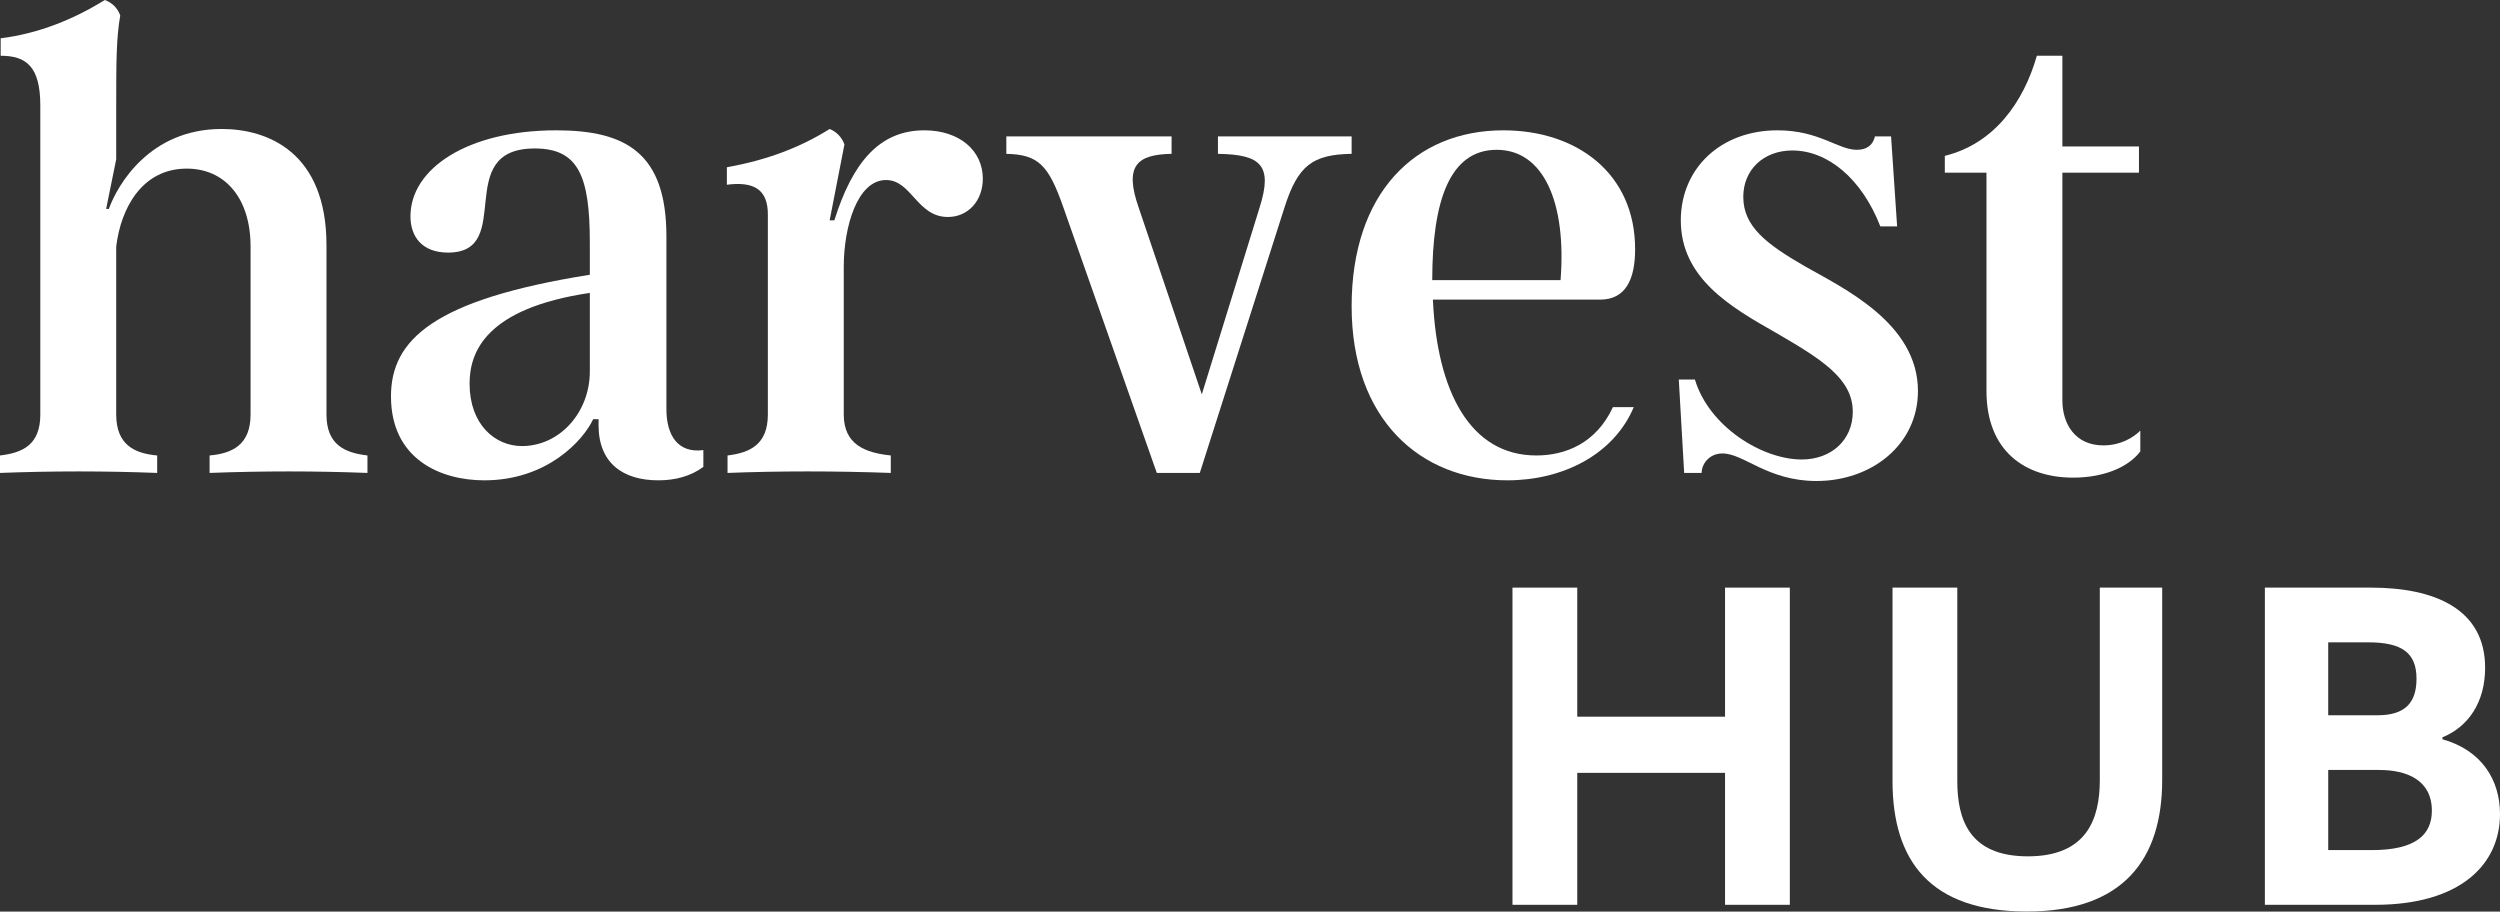<?xml version="1.0" encoding="UTF-8"?>
<svg id="Layer_2" data-name="Layer 2" xmlns="http://www.w3.org/2000/svg" viewBox="0 0 260.5 94.99">
  <rect x="0" y="0" width="260.5" height="94.99" fill="#333333" stroke="none"/>
  <g id="Layer_1-2" data-name="Layer 1">
    <g id="harvest" isolation="isolate">
      <g isolation="isolate">
        <path d="M0,47.46c2.38-.28,4.2-1.12,4.2-4.27V10.99C4.2,6.93,2.73,5.81.07,5.81v-1.82c3.99-.49,7.7-2.03,10.85-3.99.77.28,1.33.84,1.61,1.61-.42,2.38-.42,5.04-.42,9.38v5.6l-1.05,5.18h.28c.91-2.52,4.27-8.33,11.76-8.33,4.83,0,10.92,2.45,10.92,12.11v17.64c0,3.15,1.89,3.99,4.27,4.27v1.82c-5.46-.21-10.92-.21-16.45,0v-1.82c2.38-.21,4.27-1.12,4.27-4.27v-17.5c0-5.04-2.66-8.12-6.65-8.12-4.62,0-6.86,4.06-7.35,8.12v17.5c0,3.15,1.89,4.06,4.27,4.27v1.82c-5.46-.21-10.92-.21-16.38,0v-1.82Z" fill="#fff"/>
        <path d="M69.44,42.63c0,2.73,1.19,4.62,3.85,4.27v1.75c-1.33.98-2.94,1.4-4.69,1.4-3.71,0-6.23-1.82-6.23-5.74v-.63h-.56c-1.05,2.24-4.83,6.37-11.34,6.37-4.62,0-9.73-2.24-9.73-8.75,0-5.88,4.41-10.08,20.72-12.67v-3.36c0-6.93-1.19-9.8-5.74-9.8-8.68,0-1.96,10.85-9.03,10.85-2.73,0-3.92-1.68-3.92-3.78,0-4.97,5.95-8.96,15.19-8.96,7.28,0,11.48,2.38,11.48,11.06v17.99ZM61.46,38.71v-8.19c-10.85,1.61-12.53,6.16-12.53,9.45,0,4.27,2.66,6.51,5.46,6.51,3.92,0,7.07-3.5,7.07-7.77Z" fill="#fff"/>
        <path d="M75.81,47.46c2.31-.28,4.2-1.12,4.2-4.27v-20.86c0-2.66-1.54-3.43-4.27-3.08v-1.82c4.27-.77,7.7-2.1,10.71-3.99.7.28,1.26.84,1.54,1.61l-1.54,7.91h.49c1.89-6.02,4.69-9.38,9.38-9.38,3.64,0,6.09,2.1,6.09,5.04,0,2.31-1.54,3.99-3.64,3.99-3.22,0-3.78-3.85-6.44-3.85-3.01,0-4.41,4.9-4.41,9.03v15.4c0,3.15,2.24,3.99,4.9,4.27v1.82c-5.81-.21-11.62-.21-17.01,0v-1.82Z" fill="#fff"/>
        <path d="M126.91,14.21h13.93v1.82c-4.06.07-5.6,1.19-7,5.6l-8.82,27.65h-4.48l-9.73-27.65c-1.54-4.41-2.59-5.53-5.95-5.6v-1.82h17.22v1.82c-3.57.07-4.97,1.19-3.43,5.6l6.58,19.46,6.02-19.46c1.4-4.41.14-5.53-4.34-5.6v-1.82Z" fill="#fff"/>
        <path d="M168.07,42.42h2.17c-2.1,4.97-7.42,7.63-13.16,7.63-9.1,0-16.24-6.37-16.24-18.13s6.58-18.34,15.82-18.34c7.56,0,13.72,4.41,13.72,12.39,0,3.01-.91,5.25-3.64,5.25h-17.43c.42,9.52,3.85,16.24,10.78,16.24,3.01,0,6.23-1.26,7.98-5.04ZM149.24,29.19h13.37c.63-8.05-1.75-13.58-6.65-13.58s-6.72,5.32-6.72,13.58Z" fill="#fff"/>
        <path d="M179.48,47.25c-1.4,0-2.17,1.12-2.17,2.03h-1.82l-.56-9.73h1.68c1.47,4.9,7,8.33,11.13,8.33,3.08,0,5.32-2.03,5.32-4.97,0-3.5-3.36-5.53-8.05-8.26-4.69-2.66-9.87-5.67-9.87-11.69,0-5.39,4.13-9.38,10.08-9.38,4.34,0,6.3,2.03,8.26,2.03,1.05,0,1.68-.49,1.89-1.4h1.68l.63,9.38h-1.75c-1.96-5.04-5.53-7.91-9.17-7.91-3.01,0-5.11,2.03-5.11,4.83,0,3.08,2.38,4.9,6.37,7.21,4.06,2.31,11.83,5.95,11.83,13.02,0,5.6-4.83,9.38-10.57,9.38-5.11,0-7.56-2.87-9.8-2.87Z" fill="#fff"/>
        <path d="M206.99,40.74v-22.75h-4.34v-1.75c5.11-1.26,8.19-5.53,9.59-10.43h2.66v9.45h7.98v2.73h-7.98v23.73c0,2.45,1.33,4.69,4.27,4.69,1.75,0,3.08-.77,3.85-1.54v2.17c-1.33,1.75-3.99,2.73-7,2.73-4.97,0-9.03-2.73-9.03-9.03Z" fill="#fff"/>
      </g>
    </g>
    <g id="HUB" isolation="isolate">
      <g isolation="isolate">
        <path d="M157.6,61.23h6.75v13.45h15.4v-13.45h6.75v33.05h-6.75v-13.75h-15.4v13.75h-6.75v-33.05Z" fill="#fff"/>
        <path d="M197.2,61.23h6.75v20.15c0,3.95,1.2,7.85,7.35,7.85s7.5-3.9,7.5-7.95v-20.05h6.5v20.05c0,8.25-4.05,13.7-14.1,13.7s-14-5.25-14-13.6v-20.15Z" fill="#fff"/>
        <path d="M236,61.23h11.05c6.6,0,11.9,2.2,11.9,8.35,0,3.6-1.75,6.15-4.45,7.25v.2c4.1,1.15,6,4.25,6,7.8,0,5.25-4.15,9.45-13,9.45h-11.5v-33.05ZM247.75,74.53c2.85,0,4.05-1.3,4.05-3.8,0-2.7-1.5-3.8-5.05-3.8h-4.15v7.6h5.15ZM247.15,88.58c4.55,0,6.25-1.6,6.25-4.1,0-3.2-2.6-4.25-5.5-4.25h-5.3v8.35h4.55Z" fill="#fff"/>
      </g>
    </g>
  </g>
</svg>